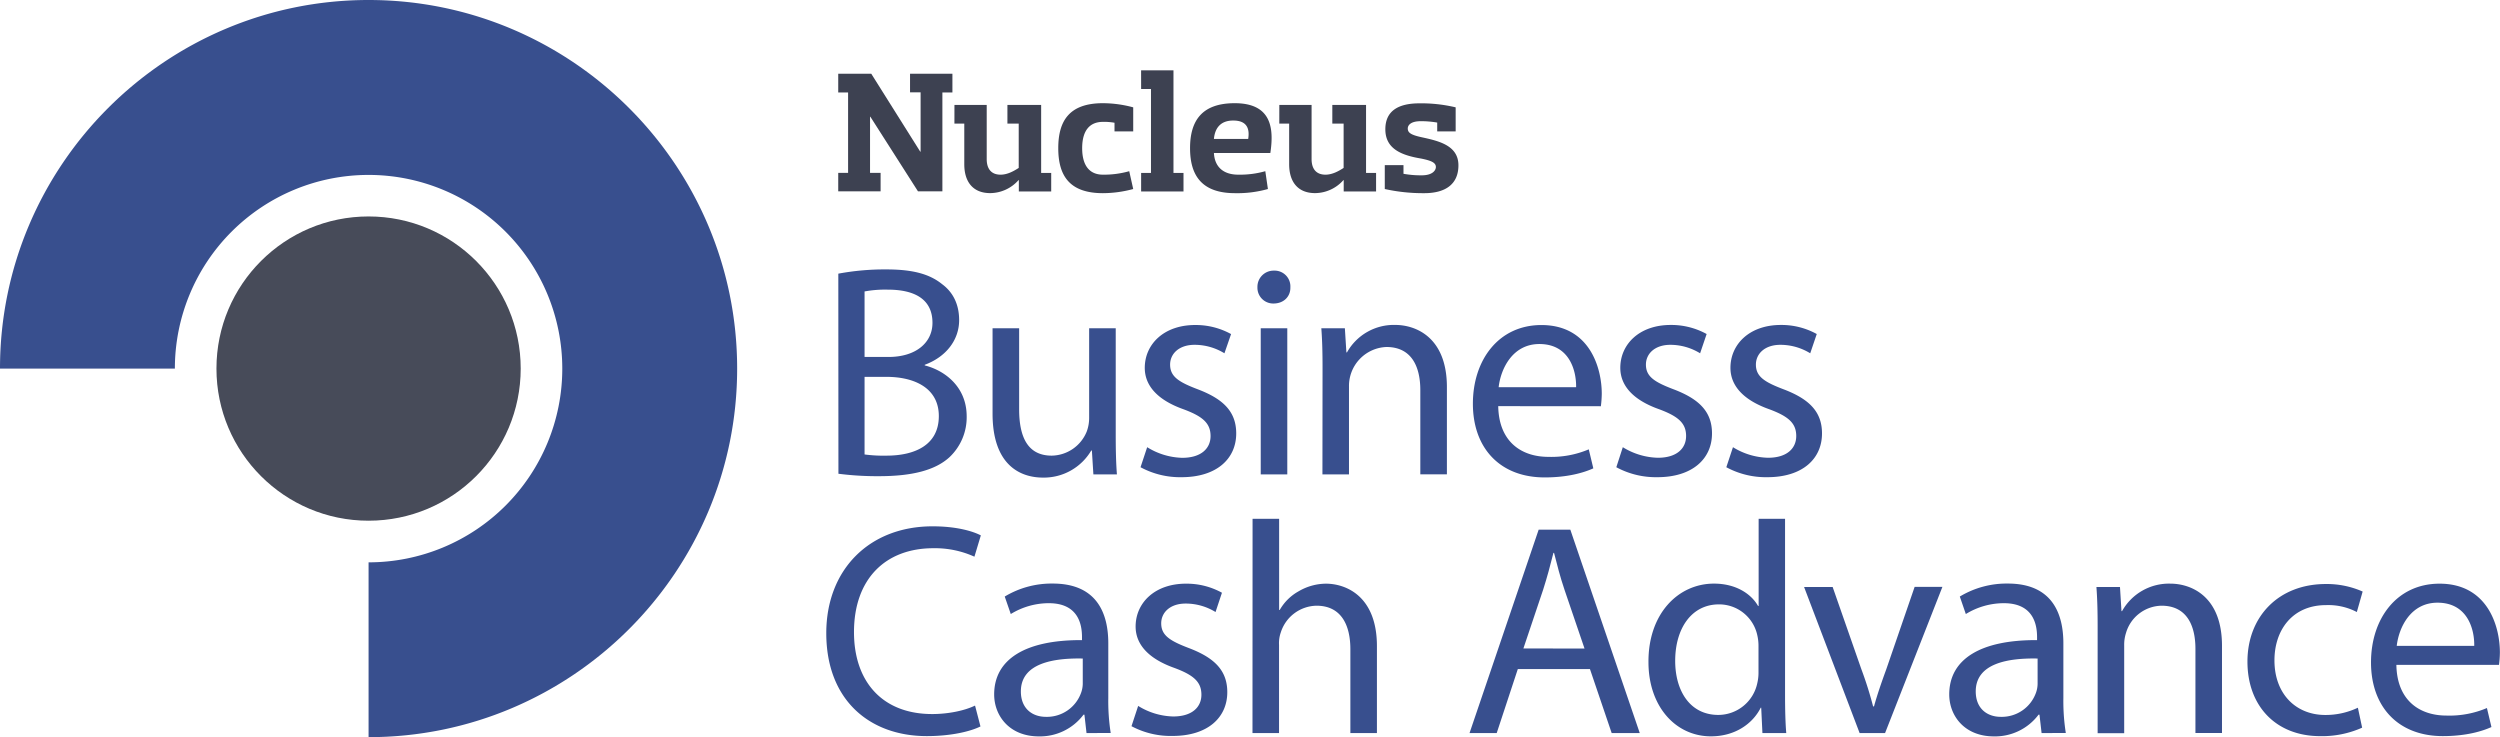 <svg id="Layer_1" data-name="Layer 1" xmlns="http://www.w3.org/2000/svg" viewBox="0 0 884.96 260.94"><defs><style>.cls-1{fill:#384f8e;}.cls-2{fill:#474b59;}.cls-3{fill:#3d4151;}</style></defs><path class="cls-1" d="M18.72,178.41c0-71.94,58.53-130.47,130.47-130.47s130.47,58.53,130.47,130.47S221.13,308.88,149.19,308.88V247a68.57,68.57,0,1,0-68.57-68.57Z" transform="translate(-18.72 -47.94)"/><circle class="cls-2" cx="130.47" cy="130.47" r="53.85"/><path class="cls-1" d="M315.47,144.81a89.56,89.56,0,0,1,17-1.5c9.3,0,15.28,1.6,19.77,5.24,3.74,2.77,6,7,6,12.71,0,7-4.59,13-12.18,15.81v.22c6.84,1.71,14.85,7.37,14.85,18.05a19.43,19.43,0,0,1-6.08,14.43c-5,4.59-13.15,6.73-24.9,6.73a108,108,0,0,1-14.42-.86Zm9.29,29.49h8.44c9.83,0,15.6-5.13,15.6-12.08,0-8.44-6.41-11.75-15.81-11.75a40,40,0,0,0-8.23.64Zm0,34.51a50,50,0,0,0,7.8.42c9.62,0,18.49-3.52,18.49-14,0-9.83-8.45-13.89-18.6-13.89h-7.69Z" transform="translate(-18.72 -47.94)"/><path class="cls-1" d="M413.67,201.75c0,5.35.1,10.05.42,14.11h-8.33l-.53-8.44H405A19.46,19.46,0,0,1,387.92,217c-8.12,0-17.85-4.48-17.85-22.65V164.15h9.41v28.63c0,9.83,3,16.45,11.54,16.45a13.6,13.6,0,0,0,12.39-8.54,13.86,13.86,0,0,0,.85-4.81V164.15h9.41Z" transform="translate(-18.72 -47.94)"/><path class="cls-1" d="M424.8,206.24A24.6,24.6,0,0,0,437.19,210c6.84,0,10.05-3.42,10.05-7.69,0-4.49-2.67-6.95-9.62-9.51-9.29-3.31-13.67-8.44-13.67-14.64,0-8.33,6.73-15.17,17.84-15.17a25.79,25.79,0,0,1,12.71,3.21L452.15,173a20.15,20.15,0,0,0-10.58-3c-5.55,0-8.65,3.21-8.65,7,0,4.28,3.1,6.2,9.83,8.76,9,3.42,13.57,7.91,13.57,15.6,0,9.08-7.05,15.5-19.34,15.5a29.45,29.45,0,0,1-14.53-3.53Z" transform="translate(-18.72 -47.94)"/><path class="cls-1" d="M475.49,149.61c.1,3.21-2.25,5.77-6,5.77a5.59,5.59,0,0,1-5.66-5.77,5.73,5.73,0,0,1,5.88-5.87A5.58,5.58,0,0,1,475.49,149.61ZM465,215.86V164.15h9.4v51.71Z" transform="translate(-18.72 -47.94)"/><path class="cls-1" d="M486.88,178.14c0-5.34-.11-9.72-.43-14h8.33l.54,8.54h.21a19,19,0,0,1,17.1-9.72c7.15,0,18.27,4.27,18.27,22v30.88h-9.41V186.05c0-8.34-3.1-15.28-12-15.28a13.79,13.79,0,0,0-13.25,14v31.09h-9.4Z" transform="translate(-18.72 -47.94)"/><path class="cls-1" d="M549.07,191.71c.21,12.71,8.33,17.95,17.74,17.95A33.88,33.88,0,0,0,581.12,207l1.61,6.73c-3.32,1.5-9,3.21-17.21,3.21-15.92,0-25.42-10.48-25.42-26.07S549.28,163,564.35,163c16.88,0,21.37,14.85,21.37,24.36a36.92,36.92,0,0,1-.32,4.38ZM576.64,185c.1-6-2.46-15.28-13-15.28-9.51,0-13.68,8.76-14.42,15.28Z" transform="translate(-18.72 -47.94)"/><path class="cls-1" d="M593.17,206.24a24.64,24.64,0,0,0,12.4,3.74c6.84,0,10-3.42,10-7.69,0-4.49-2.67-6.95-9.61-9.51-9.3-3.31-13.68-8.44-13.68-14.64,0-8.33,6.73-15.17,17.84-15.17a25.83,25.83,0,0,1,12.72,3.21L620.53,173A20.15,20.15,0,0,0,610,170c-5.56,0-8.65,3.21-8.65,7,0,4.28,3.09,6.2,9.82,8.76,9,3.42,13.57,7.91,13.57,15.6,0,9.08-7.05,15.5-19.34,15.5a29.48,29.48,0,0,1-14.53-3.53Z" transform="translate(-18.72 -47.94)"/><path class="cls-1" d="M632.16,206.24a24.64,24.64,0,0,0,12.4,3.74c6.83,0,10-3.42,10-7.69,0-4.49-2.67-6.95-9.62-9.51-9.29-3.31-13.67-8.44-13.67-14.64,0-8.33,6.73-15.17,17.84-15.17a25.76,25.76,0,0,1,12.71,3.21L659.51,173a20.14,20.14,0,0,0-10.57-3c-5.56,0-8.66,3.21-8.66,7,0,4.28,3.1,6.2,9.83,8.76,9,3.42,13.57,7.91,13.57,15.6,0,9.08-7,15.5-19.34,15.5a29.45,29.45,0,0,1-14.53-3.53Z" transform="translate(-18.72 -47.94)"/><path class="cls-1" d="M365.79,305.09c-3.42,1.71-10.26,3.42-19,3.42-20.3,0-35.58-12.82-35.58-36.44,0-22.54,15.28-37.82,37.61-37.82,9,0,14.64,1.92,17.1,3.21L363.65,245a33.81,33.81,0,0,0-14.53-3c-16.88,0-28.1,10.79-28.1,29.7,0,17.63,10.15,29,27.67,29,5.67,0,11.44-1.18,15.18-3Z" transform="translate(-18.72 -47.94)"/><path class="cls-1" d="M403.33,307.44l-.74-6.52h-.32a19.27,19.27,0,0,1-15.82,7.69c-10.47,0-15.81-7.37-15.81-14.85,0-12.5,11.11-19.34,31.09-19.23v-1.07c0-4.27-1.17-12-11.75-12a25.75,25.75,0,0,0-13.46,3.84l-2.14-6.19a32.07,32.07,0,0,1,17-4.6c15.81,0,19.66,10.79,19.66,21.16v19.34a73,73,0,0,0,.85,12.39ZM402,281.05c-10.26-.21-21.91,1.6-21.91,11.64,0,6.09,4.06,9,8.87,9a12.85,12.85,0,0,0,12.5-8.66,9.78,9.78,0,0,0,.54-3Z" transform="translate(-18.72 -47.94)"/><path class="cls-1" d="M421.61,297.82A24.57,24.57,0,0,0,434,301.56c6.84,0,10-3.42,10-7.69,0-4.49-2.67-6.95-9.61-9.51-9.3-3.31-13.68-8.44-13.68-14.64,0-8.33,6.73-15.17,17.84-15.17a25.83,25.83,0,0,1,12.72,3.21L449,264.59a20.15,20.15,0,0,0-10.58-3c-5.56,0-8.65,3.21-8.65,7,0,4.28,3.09,6.2,9.82,8.77,9,3.42,13.57,7.9,13.57,15.59,0,9.09-7.05,15.5-19.33,15.5A29.49,29.49,0,0,1,419.25,305Z" transform="translate(-18.72 -47.94)"/><path class="cls-1" d="M462.11,231.58h9.4v32.27h.22a17.44,17.44,0,0,1,6.73-6.63,19.35,19.35,0,0,1,9.61-2.67c6.95,0,18.06,4.28,18.06,22.12v30.77h-9.4v-29.7c0-8.34-3.1-15.39-12-15.39a13.52,13.52,0,0,0-12.61,9.4,11.49,11.49,0,0,0-.64,4.49v31.2h-9.4Z" transform="translate(-18.72 -47.94)"/><path class="cls-1" d="M556,284.79l-7.47,22.65h-9.62l24.47-72h11.21l24.58,72h-9.94l-7.69-22.65Zm23.62-7.27-7.06-20.72c-1.6-4.71-2.67-9-3.73-13.15h-.22c-1.07,4.28-2.24,8.66-3.63,13l-7,20.83Z" transform="translate(-18.72 -47.94)"/><path class="cls-1" d="M650.6,231.58v62.5c0,4.6.11,9.83.43,13.36h-8.44l-.43-9H642c-2.89,5.77-9.19,10.15-17.63,10.15-12.5,0-22.12-10.57-22.12-26.28-.1-17.2,10.58-27.78,23.19-27.78,7.9,0,13.25,3.74,15.6,7.91h.21V231.58Zm-9.4,45.2a16.68,16.68,0,0,0-.43-4,13.83,13.83,0,0,0-13.57-10.9c-9.72,0-15.49,8.55-15.49,20,0,10.47,5.13,19.13,15.28,19.13a14.14,14.14,0,0,0,13.78-11.22,16.32,16.32,0,0,0,.43-4.06Z" transform="translate(-18.72 -47.94)"/><path class="cls-1" d="M667.45,255.73l10.15,29.06A132.73,132.73,0,0,1,681.77,298h.32c1.18-4.28,2.67-8.55,4.38-13.25l10-29.06h9.83L686,307.44h-9l-19.66-51.71Z" transform="translate(-18.72 -47.94)"/><path class="cls-1" d="M741.41,307.44l-.75-6.52h-.32a19.25,19.25,0,0,1-15.81,7.69c-10.47,0-15.81-7.37-15.81-14.85,0-12.5,11.11-19.34,31.09-19.23v-1.07c0-4.27-1.18-12-11.76-12a25.77,25.77,0,0,0-13.46,3.84l-2.13-6.19a32.06,32.06,0,0,1,17-4.6c15.82,0,19.66,10.79,19.66,21.16v19.34a72.93,72.93,0,0,0,.86,12.39ZM740,281.05c-10.26-.21-21.9,1.6-21.9,11.64,0,6.09,4.06,9,8.87,9a12.86,12.86,0,0,0,12.5-8.66,9.76,9.76,0,0,0,.53-3Z" transform="translate(-18.72 -47.94)"/><path class="cls-1" d="M761.25,269.72c0-5.34-.11-9.72-.43-14h8.34l.53,8.54h.21a19,19,0,0,1,17.1-9.72c7.16,0,18.27,4.28,18.27,22v30.88h-9.4V277.63c0-8.33-3.1-15.28-12-15.28A13.36,13.36,0,0,0,771.29,272a13.67,13.67,0,0,0-.64,4.38v31.09h-9.4Z" transform="translate(-18.72 -47.94)"/><path class="cls-1" d="M854.88,305.52a34.69,34.69,0,0,1-14.85,3c-15.6,0-25.75-10.58-25.75-26.39s10.9-27.46,27.78-27.46a31.45,31.45,0,0,1,13,2.67L853,264.59a21.82,21.82,0,0,0-10.89-2.45c-11.86,0-18.27,8.76-18.27,19.55,0,12,7.69,19.34,18,19.34a26.59,26.59,0,0,0,11.53-2.57Z" transform="translate(-18.72 -47.94)"/><path class="cls-1" d="M867,283.29c.21,12.72,8.33,17.95,17.73,17.95a34,34,0,0,0,14.32-2.67l1.6,6.73c-3.31,1.5-9,3.21-17.2,3.21-15.92,0-25.43-10.47-25.43-26.07s9.19-27.89,24.26-27.89c16.88,0,21.36,14.85,21.36,24.36a34.72,34.72,0,0,1-.32,4.38Zm27.56-6.73c.11-6-2.46-15.28-13-15.28-9.51,0-13.68,8.76-14.43,15.28Z" transform="translate(-18.72 -47.94)"/><path class="cls-3" d="M355.86,74.05v6.62h-3.55v35h-8.64l-16.85-26.4h-.12v19.85h3.74v6.55h-15v-6.55h3.49V80.67h-3.49V74.05h11.7l17.33,27.57h.13v-21h-3.74V74.05Z" transform="translate(-18.72 -47.94)"/><path class="cls-3" d="M356.58,85.08H368v19.17c0,3.5,1.65,5.52,4.9,5.52,2.57,0,4.9-1.41,6.43-2.39V91.7h-4V85.08h11.94v24.08h3.56v6.55H379.37v-4h-.12a13.49,13.49,0,0,1-10,4.59c-6.13,0-9.19-4-9.19-10.23V91.7h-3.49Z" transform="translate(-18.72 -47.94)"/><path class="cls-3" d="M413.24,94.45V91.39a21.18,21.18,0,0,0-4.1-.31c-4.78,0-7.35,3.19-7.35,9.31s2.57,9.38,7.35,9.38a32.79,32.79,0,0,0,9.31-1.23l1.41,6.31a41.51,41.51,0,0,1-10.72,1.47c-11.89,0-15.81-6.25-15.81-15.93s3.92-15.92,15.81-15.92a41.51,41.51,0,0,1,10.72,1.47v8.51Z" transform="translate(-18.72 -47.94)"/><path class="cls-3" d="M422.65,72.83h11.46v36.33h3.55v6.55h-15v-6.55h3.49V79.44h-3.49Z" transform="translate(-18.72 -47.94)"/><path class="cls-3" d="M448.43,102.11c.24,4.59,3,7.66,8.64,7.66a33,33,0,0,0,9.55-1.23l.92,6.31a40,40,0,0,1-11.64,1.47c-11.76,0-15.92-6.25-15.92-15.93s4.16-15.92,15.8-15.92c13.17,0,13.91,9.06,12.62,17.64Zm0-5h12.13c.55-3.37-.25-6.5-5.27-6.5C450.88,90.59,448.8,93.17,448.43,97.09Z" transform="translate(-18.72 -47.94)"/><path class="cls-3" d="M471.58,85.08H483v19.17c0,3.5,1.66,5.52,4.91,5.52,2.57,0,4.9-1.41,6.43-2.39V91.7h-4V85.08h11.94v24.08h3.55v6.55H494.37v-4h-.12a13.49,13.49,0,0,1-10,4.59c-6.13,0-9.19-4-9.19-10.23V91.7h-3.49Z" transform="translate(-18.72 -47.94)"/><path class="cls-3" d="M527.47,94.45V91.33a33.24,33.24,0,0,0-5.82-.49c-3.68,0-4.6,1.53-4.6,2.57,0,1.47,1,2.27,5,3.13,5.82,1.28,12.93,2.81,12.93,9.92,0,6.74-4.66,9.86-12.07,9.86a62.66,62.66,0,0,1-14-1.47V106.4h6.62v3.06A34,34,0,0,0,522,110c3.92,0,5-1.84,5-2.94,0-1.53-1.6-2.27-5.27-3-6.93-1.16-12.62-3.43-12.62-10.35,0-6.56,4.65-9.19,12.07-9.19A52.32,52.32,0,0,1,534,85.94v8.51Z" transform="translate(-18.72 -47.94)"/></svg>